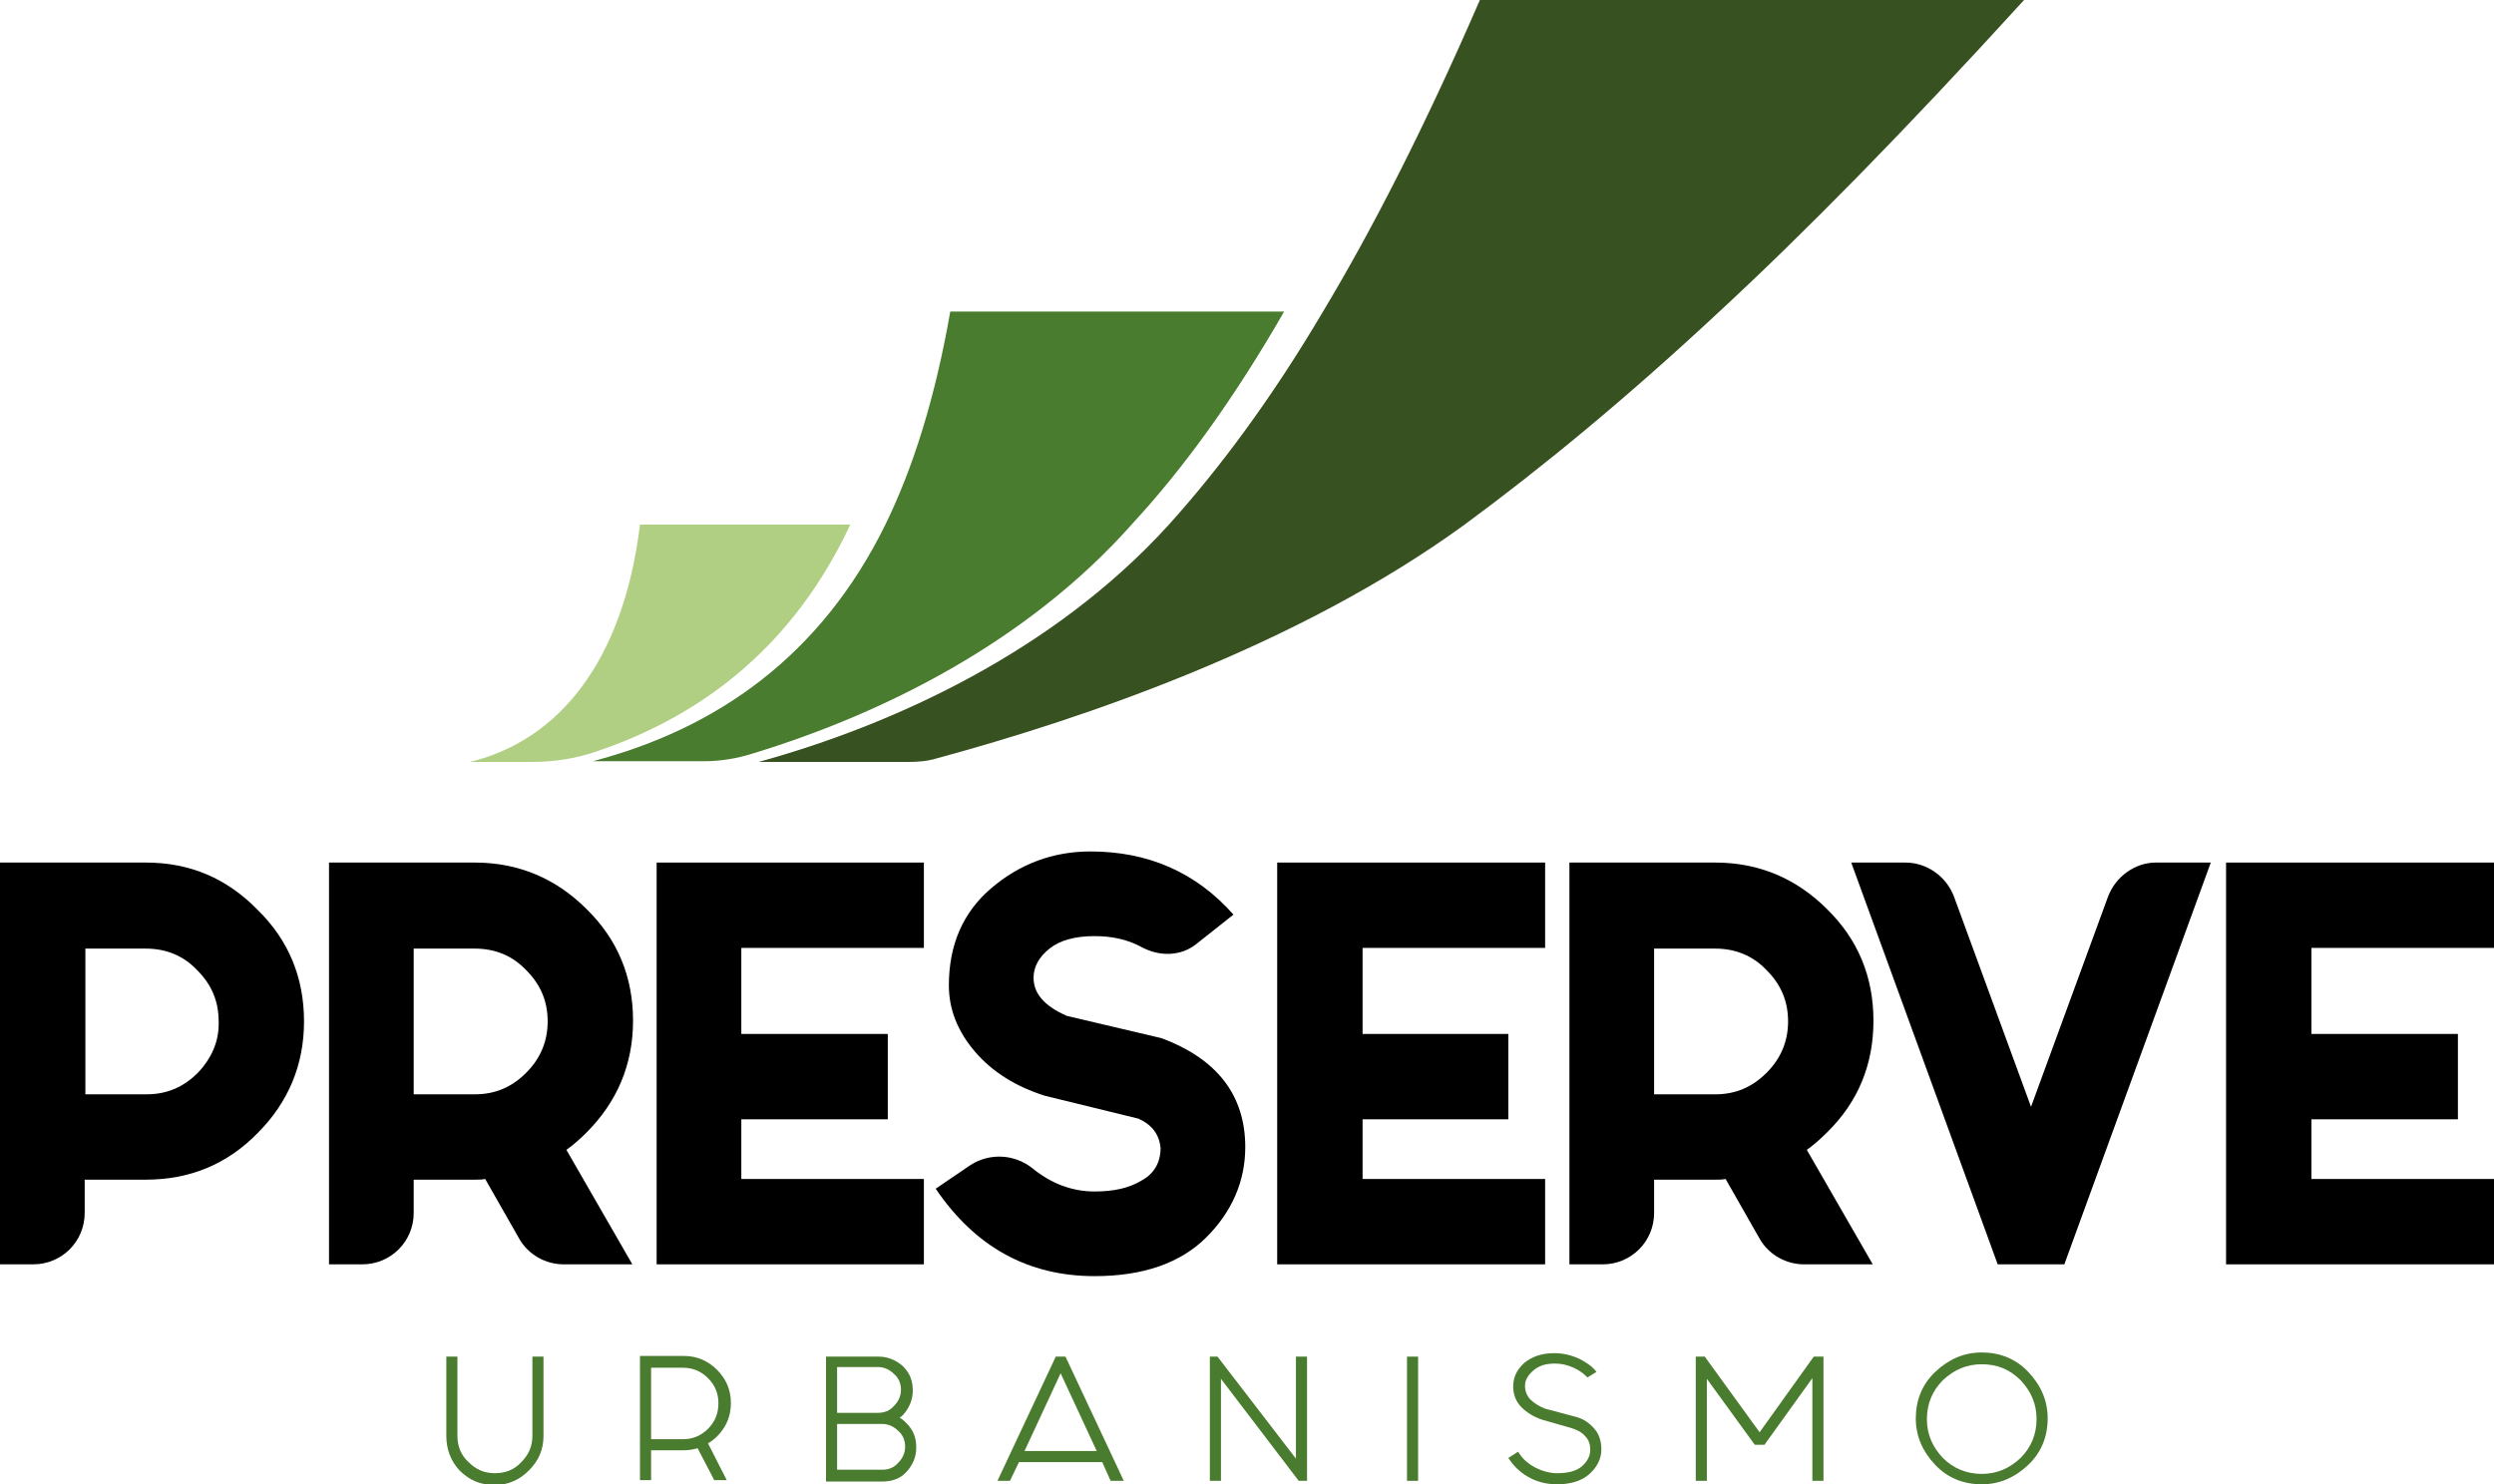 <?xml version="1.0" encoding="utf-8"?>
<!-- Generator: Adobe Illustrator 24.0.1, SVG Export Plug-In . SVG Version: 6.00 Build 0)  -->
<svg version="1.1" id="Layer_1" xmlns="http://www.w3.org/2000/svg" xmlns:xlink="http://www.w3.org/1999/xlink" x="0px" y="0px"
	 viewBox="0 0 359.3 213.9" style="enable-background:new 0 0 359.3 213.9;" xml:space="preserve">
<style type="text/css">
	.st0{fill:#B1CF83;}
	.st1{fill:#4A7C2F;}
	.st2{fill:#385121;}
</style>
<g>
	<g>
		<path class="st0" d="M122.5,75.6l-30.3,0c-2.4,19.7-11.7,31.1-24.5,34.2h8.9c3.3,0,6.5-0.5,9.6-1.6
			C101.7,102.9,114.5,92.7,122.5,75.6z"/>
		<path class="st1" d="M185,44.9l-48.1,0c-2.2,12.6-5.4,22.6-9.3,30.6c-9.3,19-24.3,29.5-42.2,34.2l16,0c2.4,0,4.8-0.4,7-1.1
			c18.4-5.6,39.5-15.9,54.8-33.2C170.4,67.6,177.7,57.6,185,44.9z"/>
		<path class="st2" d="M190.6,44.9C197.5,33.4,205,18.9,213.2,0l78.4,0c-17.4,19.1-31.7,33.6-43.9,44.9
			C234.2,57.5,222,67.5,211,75.6c-23.9,17.4-54.7,27.9-76.1,33.7c-1.3,0.4-2.7,0.5-4,0.5l-21.6,0c19.2-5.3,42.4-15.8,59.1-34.2
			C175.6,67.6,183.1,57.6,190.6,44.9z"/>
	</g>
	<g>
		<g>
			<g>
				<g>
					<path d="M21,124.3H0v57.9h4.8c4.1,0,7.4-3.3,7.4-7.4v-4.8H21c6.3,0,11.7-2.2,16.1-6.7c4.4-4.4,6.7-9.8,6.7-16.1
						c0-6.3-2.2-11.7-6.7-16.1C32.7,126.6,27.4,124.3,21,124.3z M28.5,154.6c-2.1,2.1-4.5,3.1-7.4,3.1h-8.8v-21H21
						c2.9,0,5.4,1,7.4,3.1c2.1,2.1,3.1,4.5,3.1,7.4C31.6,150,30.5,152.5,28.5,154.6z"/>
				</g>
			</g>
			<g>
				<g>
					<path d="M91.2,147.1c0-6.3-2.2-11.7-6.7-16.1c-4.4-4.4-9.8-6.7-16.1-6.7h-21v57.9h4.8c4.1,0,7.4-3.3,7.4-7.4v-4.8h8.8
						c0.5,0,1,0,1.5-0.1l4.9,8.6c1.3,2.3,3.8,3.7,6.4,3.7h9.9l-9.5-16.5c1-0.7,2-1.6,2.9-2.5C88.9,158.8,91.2,153.4,91.2,147.1z
						 M75.8,154.6c-2.1,2.1-4.5,3.1-7.4,3.1h-8.8v-21h8.8c2.9,0,5.4,1,7.4,3.1c2.1,2.1,3.1,4.5,3.1,7.4
						C78.9,150,77.9,152.5,75.8,154.6z"/>
				</g>
			</g>
			<g>
				<polygon points="94.6,182.2 133.1,182.2 133.1,169.9 106.8,169.9 106.8,161.3 127.9,161.3 127.9,149 106.8,149 106.8,136.6 
					133.1,136.6 133.1,124.3 94.6,124.3 				"/>
			</g>
			<g>
				<path d="M167.3,149.6l-13.6-3.2c-3.2-1.4-4.8-3.2-4.8-5.5c0-1.6,0.8-3,2.3-4.2c1.5-1.2,3.7-1.8,6.5-1.8c2.5,0,4.8,0.5,6.8,1.6
					c2.6,1.4,5.7,1.3,7.9-0.5l5.3-4.2c-5.4-6.1-12.3-9.1-20.6-9.1c-5.4,0-10.2,1.8-14.3,5.3c-4.1,3.5-6.1,8.2-6.1,14
					c0,3.5,1.3,6.7,3.8,9.6c2.5,2.9,5.9,5,10,6.3l13.5,3.3c2,0.9,3,2.3,3.2,4.2c0,2.1-0.9,3.7-2.7,4.7c-1.8,1.1-4,1.6-6.8,1.6
					c-3.2,0-6.2-1.1-8.9-3.3c-2.6-2.1-6.2-2.3-9-0.5l-5,3.4c5.7,8.4,13.3,12.6,22.9,12.6c7,0,12.4-1.9,16.1-5.6
					c3.7-3.7,5.6-8.1,5.6-13C179.4,157.9,175.4,152.6,167.3,149.6z"/>
			</g>
			<g>
				<polygon points="184,182.2 222.6,182.2 222.6,169.9 196.3,169.9 196.3,161.3 217.3,161.3 217.3,149 196.3,149 196.3,136.6 
					222.6,136.6 222.6,124.3 184,124.3 				"/>
			</g>
			<g>
				<g>
					<path d="M269.9,147.1c0-6.3-2.2-11.7-6.7-16.1c-4.4-4.4-9.8-6.7-16.1-6.7h-21v57.9h4.8c4.1,0,7.4-3.3,7.4-7.4v-4.8h8.8
						c0.5,0,1,0,1.5-0.1l4.9,8.6c1.3,2.3,3.8,3.7,6.4,3.7h9.9l-9.5-16.5c1-0.7,2-1.6,2.9-2.5C267.7,158.8,269.9,153.4,269.9,147.1z
						 M254.5,154.6c-2.1,2.1-4.5,3.1-7.4,3.1h-8.8v-21h8.8c2.9,0,5.4,1,7.4,3.1c2.1,2.1,3.1,4.5,3.1,7.4
						C257.6,150,256.6,152.5,254.5,154.6z"/>
				</g>
			</g>
			<g>
				<path d="M303.7,129.2l-11.1,30.3l-11.1-30.3c-1.1-2.9-3.9-4.9-7-4.9h-7.8l21.1,57.9h9.6l21.1-57.9h-7.9
					C307.6,124.3,304.8,126.3,303.7,129.2z"/>
			</g>
			<g>
				<polygon points="359.3,136.6 359.3,124.3 320.7,124.3 320.7,182.2 359.3,182.2 359.3,169.9 333,169.9 333,161.3 354.1,161.3 
					354.1,149 333,149 333,136.6 				"/>
			</g>
		</g>
	</g>
	<g>
		<path class="st1" d="M64.3,206.9v-11.4h1.6v11.4c0,1.5,0.5,2.8,1.6,3.8c1.1,1.1,2.3,1.6,3.8,1.6c1.5,0,2.8-0.5,3.8-1.6
			c1.1-1.1,1.6-2.3,1.6-3.8v-11.4h1.6v11.4c0,2-0.7,3.6-2.1,5c-1.4,1.4-3,2.1-5,2.1s-3.6-0.7-5-2.1
			C64.9,210.5,64.3,208.8,64.3,206.9z"/>
		<path class="st1" d="M100.5,208.7c-0.7,0.2-1.3,0.3-2.1,0.3h-4.6v4.3h-1.6v-17.9h6.3c1.9,0,3.5,0.7,4.8,2c1.3,1.3,2,2.9,2,4.8
			c0,1.9-0.7,3.5-2,4.8c-0.4,0.4-0.8,0.7-1.3,1l2.7,5.3h-1.8L100.5,208.7z M98.4,197.1h-4.6v10.3h4.6c1.4,0,2.6-0.5,3.6-1.5
			c1-1,1.5-2.2,1.5-3.7c0-1.4-0.5-2.6-1.5-3.6S99.8,197.1,98.4,197.1z"/>
		<path class="st1" d="M119,195.5h7.6c1.3,0,2.5,0.5,3.5,1.4c1,1,1.4,2.1,1.4,3.5c0,1.3-0.5,2.5-1.4,3.5c-0.2,0.2-0.3,0.3-0.5,0.4
			c0.4,0.2,0.7,0.5,1,0.8c1,1,1.4,2.1,1.4,3.5s-0.5,2.5-1.4,3.5s-2.1,1.4-3.5,1.4H119V195.5z M120.6,197.1v6.5h5.9
			c0.9,0,1.7-0.3,2.3-1c0.6-0.6,1-1.4,1-2.3s-0.3-1.7-1-2.3c-0.6-0.6-1.4-1-2.3-1H120.6z M120.6,205.3v6.5h6.5c0.9,0,1.7-0.3,2.3-1
			c0.6-0.6,1-1.4,1-2.3c0-0.9-0.3-1.7-1-2.3c-0.6-0.6-1.4-1-2.3-1H120.6z"/>
		<path class="st1" d="M158.8,210.7h-12l-1.3,2.7h-1.8l8.4-17.9h1.4l8.4,17.9H160L158.8,210.7z M158,209.1l-5.2-11.2l-5.2,11.2H158z
			"/>
		<path class="st1" d="M174.2,195.5h1.2l11.3,14.7v-14.7h1.6v17.9h-1.2l-11.2-14.7v14.7h-1.6V195.5z"/>
		<path class="st1" d="M204.3,195.5v17.9h-1.6v-17.9H204.3z"/>
		<path class="st1" d="M228.7,198.5c-0.5-0.5-1.1-1-2-1.4s-1.7-0.6-2.7-0.6c-1.3,0-2.3,0.3-3.1,1s-1.2,1.4-1.2,2.2
			c0,0.8,0.3,1.5,0.8,2s1.3,1,2.1,1.3l4.5,1.2c1.1,0.3,1.9,0.9,2.6,1.7s1,1.8,1,3c0,1.3-0.6,2.5-1.7,3.5c-1.1,1-2.7,1.5-4.7,1.5
			c-1.6,0-3-0.4-4.2-1.1c-1.2-0.7-2.1-1.6-2.8-2.7l1.4-0.9c0.6,1,1.4,1.7,2.5,2.3c1,0.5,2.1,0.8,3.1,0.8c1.6,0,2.8-0.3,3.6-1
			c0.8-0.7,1.2-1.5,1.2-2.4c0-0.7-0.2-1.4-0.7-1.9c-0.5-0.6-1.1-0.9-2-1.2l-4.2-1.2c-1.2-0.4-2.2-1-3-1.8c-0.8-0.8-1.2-1.8-1.2-3
			c0-1.3,0.5-2.4,1.6-3.4c1.1-0.9,2.5-1.4,4.3-1.4c1.3,0,2.5,0.3,3.6,0.8c1,0.5,1.9,1.1,2.5,1.9L228.7,198.5z"/>
		<path class="st1" d="M252.8,208.2l-6.9-9.5v14.7h-1.6v-17.9h1.3l7.9,10.9l7.8-10.9h1.4v17.9h-1.6v-14.8l-6.9,9.6H252.8z"/>
		<path class="st1" d="M295,204.4c0,2.6-0.9,4.9-2.8,6.7s-4.1,2.8-6.7,2.8c-2.6,0-4.9-0.9-6.7-2.8s-2.8-4.1-2.8-6.7
			c0-2.6,0.9-4.9,2.8-6.7s4.1-2.8,6.7-2.8c2.6,0,4.9,0.9,6.7,2.8S295,201.8,295,204.4z M285.5,196.6c-2.2,0-4,0.8-5.6,2.3
			c-1.5,1.5-2.3,3.4-2.3,5.6c0,2.2,0.8,4,2.3,5.6c1.5,1.5,3.4,2.3,5.6,2.3c2.2,0,4-0.8,5.6-2.3c1.5-1.5,2.3-3.4,2.3-5.6
			c0-2.2-0.8-4-2.3-5.6C289.5,197.3,287.7,196.6,285.5,196.6z"/>
	</g>
</g>
</svg>
